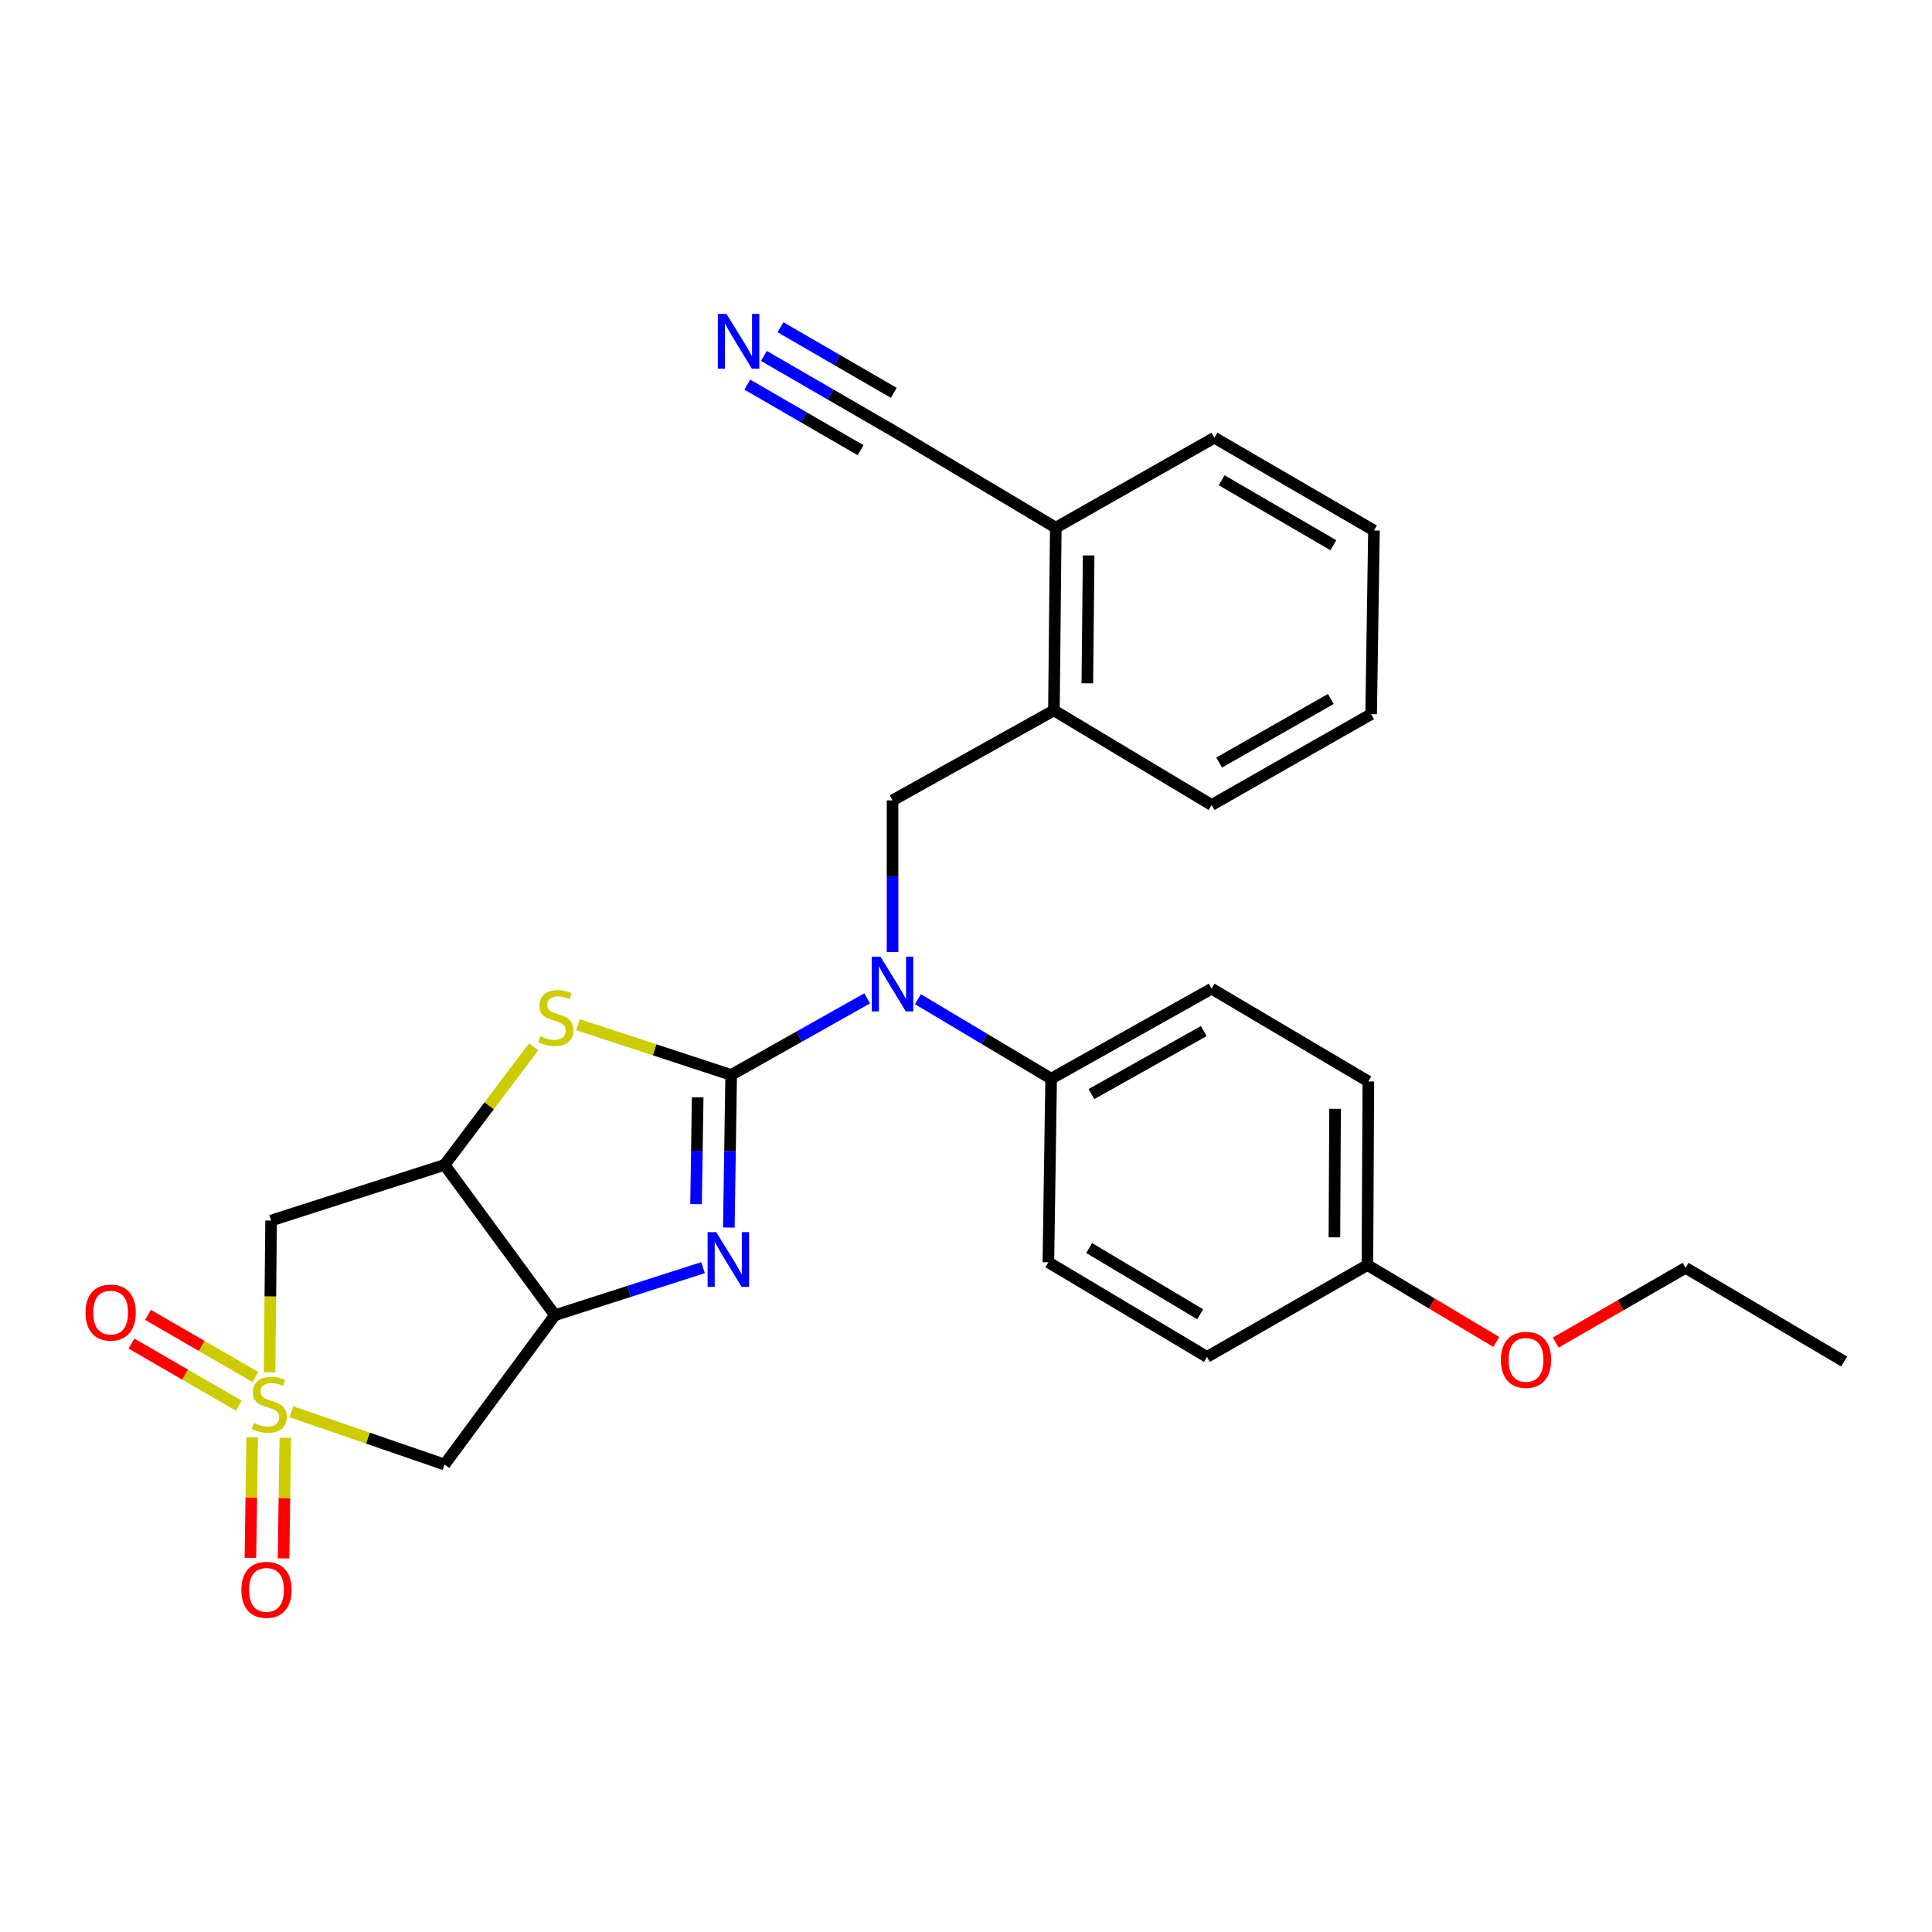 <?xml version='1.0' encoding='iso-8859-1'?>
<svg version='1.1' baseProfile='full'
              xmlns='http://www.w3.org/2000/svg'
                      xmlns:rdkit='http://www.rdkit.org/xml'
                      xmlns:xlink='http://www.w3.org/1999/xlink'
                  xml:space='preserve'
width='1000px' height='1000px' viewBox='0 0 1000 1000'>
<!-- END OF HEADER -->
<rect style='opacity:1.0;fill:#FFFFFF;stroke:none' width='1000' height='1000' x='0' y='0'> </rect>
<path class='bond-1' d='M 378.45,556.386 L 377.847,595.884' style='fill:none;fill-rule:evenodd;stroke:#000000;stroke-width:6px;stroke-linecap:butt;stroke-linejoin:miter;stroke-opacity:1' />
<path class='bond-1' d='M 377.847,595.884 L 377.245,635.383' style='fill:none;fill-rule:evenodd;stroke:#0000FF;stroke-width:6px;stroke-linecap:butt;stroke-linejoin:miter;stroke-opacity:1' />
<path class='bond-1' d='M 361.119,567.974 L 360.698,595.623' style='fill:none;fill-rule:evenodd;stroke:#000000;stroke-width:6px;stroke-linecap:butt;stroke-linejoin:miter;stroke-opacity:1' />
<path class='bond-1' d='M 360.698,595.623 L 360.276,623.272' style='fill:none;fill-rule:evenodd;stroke:#0000FF;stroke-width:6px;stroke-linecap:butt;stroke-linejoin:miter;stroke-opacity:1' />
<path class='bond-2' d='M 378.45,556.386 L 338.812,543.383' style='fill:none;fill-rule:evenodd;stroke:#000000;stroke-width:6px;stroke-linecap:butt;stroke-linejoin:miter;stroke-opacity:1' />
<path class='bond-2' d='M 338.812,543.383 L 299.174,530.38' style='fill:none;fill-rule:evenodd;stroke:#CCCC00;stroke-width:6px;stroke-linecap:butt;stroke-linejoin:miter;stroke-opacity:1' />
<path class='bond-4' d='M 378.45,556.386 L 413.647,536.563' style='fill:none;fill-rule:evenodd;stroke:#000000;stroke-width:6px;stroke-linecap:butt;stroke-linejoin:miter;stroke-opacity:1' />
<path class='bond-4' d='M 413.647,536.563 L 448.843,516.74' style='fill:none;fill-rule:evenodd;stroke:#0000FF;stroke-width:6px;stroke-linecap:butt;stroke-linejoin:miter;stroke-opacity:1' />
<path class='bond-0' d='M 139.529,710.294 L 139.927,671.022' style='fill:none;fill-rule:evenodd;stroke:#CCCC00;stroke-width:6px;stroke-linecap:butt;stroke-linejoin:miter;stroke-opacity:1' />
<path class='bond-0' d='M 139.927,671.022 L 140.324,631.75' style='fill:none;fill-rule:evenodd;stroke:#000000;stroke-width:6px;stroke-linecap:butt;stroke-linejoin:miter;stroke-opacity:1' />
<path class='bond-10' d='M 132.205,712.742 L 104.405,696.659' style='fill:none;fill-rule:evenodd;stroke:#CCCC00;stroke-width:6px;stroke-linecap:butt;stroke-linejoin:miter;stroke-opacity:1' />
<path class='bond-10' d='M 104.405,696.659 L 76.606,680.576' style='fill:none;fill-rule:evenodd;stroke:#FF0000;stroke-width:6px;stroke-linecap:butt;stroke-linejoin:miter;stroke-opacity:1' />
<path class='bond-10' d='M 123.616,727.589 L 95.816,711.506' style='fill:none;fill-rule:evenodd;stroke:#CCCC00;stroke-width:6px;stroke-linecap:butt;stroke-linejoin:miter;stroke-opacity:1' />
<path class='bond-10' d='M 95.816,711.506 L 68.016,695.423' style='fill:none;fill-rule:evenodd;stroke:#FF0000;stroke-width:6px;stroke-linecap:butt;stroke-linejoin:miter;stroke-opacity:1' />
<path class='bond-11' d='M 130.53,743.943 L 130.065,775.17' style='fill:none;fill-rule:evenodd;stroke:#CCCC00;stroke-width:6px;stroke-linecap:butt;stroke-linejoin:miter;stroke-opacity:1' />
<path class='bond-11' d='M 130.065,775.17 L 129.6,806.396' style='fill:none;fill-rule:evenodd;stroke:#FF0000;stroke-width:6px;stroke-linecap:butt;stroke-linejoin:miter;stroke-opacity:1' />
<path class='bond-11' d='M 147.68,744.199 L 147.215,775.425' style='fill:none;fill-rule:evenodd;stroke:#CCCC00;stroke-width:6px;stroke-linecap:butt;stroke-linejoin:miter;stroke-opacity:1' />
<path class='bond-11' d='M 147.215,775.425 L 146.75,806.651' style='fill:none;fill-rule:evenodd;stroke:#FF0000;stroke-width:6px;stroke-linecap:butt;stroke-linejoin:miter;stroke-opacity:1' />
<path class='bond-29' d='M 150.841,730.742 L 190.473,744.384' style='fill:none;fill-rule:evenodd;stroke:#CCCC00;stroke-width:6px;stroke-linecap:butt;stroke-linejoin:miter;stroke-opacity:1' />
<path class='bond-29' d='M 190.473,744.384 L 230.105,758.026' style='fill:none;fill-rule:evenodd;stroke:#000000;stroke-width:6px;stroke-linecap:butt;stroke-linejoin:miter;stroke-opacity:1' />
<path class='bond-3' d='M 363.896,656.134 L 325.568,668.431' style='fill:none;fill-rule:evenodd;stroke:#0000FF;stroke-width:6px;stroke-linecap:butt;stroke-linejoin:miter;stroke-opacity:1' />
<path class='bond-3' d='M 325.568,668.431 L 287.24,680.728' style='fill:none;fill-rule:evenodd;stroke:#000000;stroke-width:6px;stroke-linecap:butt;stroke-linejoin:miter;stroke-opacity:1' />
<path class='bond-5' d='M 276.236,541.819 L 253.171,572.386' style='fill:none;fill-rule:evenodd;stroke:#CCCC00;stroke-width:6px;stroke-linecap:butt;stroke-linejoin:miter;stroke-opacity:1' />
<path class='bond-5' d='M 253.171,572.386 L 230.105,602.953' style='fill:none;fill-rule:evenodd;stroke:#000000;stroke-width:6px;stroke-linecap:butt;stroke-linejoin:miter;stroke-opacity:1' />
<path class='bond-6' d='M 287.24,680.728 L 230.105,758.026' style='fill:none;fill-rule:evenodd;stroke:#000000;stroke-width:6px;stroke-linecap:butt;stroke-linejoin:miter;stroke-opacity:1' />
<path class='bond-28' d='M 287.24,680.728 L 230.105,602.953' style='fill:none;fill-rule:evenodd;stroke:#000000;stroke-width:6px;stroke-linecap:butt;stroke-linejoin:miter;stroke-opacity:1' />
<path class='bond-8' d='M 461.98,492.805 L 461.98,453.539' style='fill:none;fill-rule:evenodd;stroke:#0000FF;stroke-width:6px;stroke-linecap:butt;stroke-linejoin:miter;stroke-opacity:1' />
<path class='bond-8' d='M 461.98,453.539 L 461.98,414.273' style='fill:none;fill-rule:evenodd;stroke:#000000;stroke-width:6px;stroke-linecap:butt;stroke-linejoin:miter;stroke-opacity:1' />
<path class='bond-14' d='M 475.11,517.176 L 509.591,537.748' style='fill:none;fill-rule:evenodd;stroke:#0000FF;stroke-width:6px;stroke-linecap:butt;stroke-linejoin:miter;stroke-opacity:1' />
<path class='bond-14' d='M 509.591,537.748 L 544.071,558.32' style='fill:none;fill-rule:evenodd;stroke:#000000;stroke-width:6px;stroke-linecap:butt;stroke-linejoin:miter;stroke-opacity:1' />
<path class='bond-7' d='M 230.105,602.953 L 140.324,631.75' style='fill:none;fill-rule:evenodd;stroke:#000000;stroke-width:6px;stroke-linecap:butt;stroke-linejoin:miter;stroke-opacity:1' />
<path class='bond-13' d='M 461.98,414.273 L 545.51,367.705' style='fill:none;fill-rule:evenodd;stroke:#000000;stroke-width:6px;stroke-linecap:butt;stroke-linejoin:miter;stroke-opacity:1' />
<path class='bond-9' d='M 395.392,184.231 L 429.887,204.197' style='fill:none;fill-rule:evenodd;stroke:#0000FF;stroke-width:6px;stroke-linecap:butt;stroke-linejoin:miter;stroke-opacity:1' />
<path class='bond-9' d='M 429.887,204.197 L 464.381,224.162' style='fill:none;fill-rule:evenodd;stroke:#000000;stroke-width:6px;stroke-linecap:butt;stroke-linejoin:miter;stroke-opacity:1' />
<path class='bond-9' d='M 386.8,199.076 L 416.12,216.047' style='fill:none;fill-rule:evenodd;stroke:#0000FF;stroke-width:6px;stroke-linecap:butt;stroke-linejoin:miter;stroke-opacity:1' />
<path class='bond-9' d='M 416.12,216.047 L 445.441,233.017' style='fill:none;fill-rule:evenodd;stroke:#000000;stroke-width:6px;stroke-linecap:butt;stroke-linejoin:miter;stroke-opacity:1' />
<path class='bond-9' d='M 403.985,169.387 L 433.305,186.357' style='fill:none;fill-rule:evenodd;stroke:#0000FF;stroke-width:6px;stroke-linecap:butt;stroke-linejoin:miter;stroke-opacity:1' />
<path class='bond-9' d='M 433.305,186.357 L 462.625,203.328' style='fill:none;fill-rule:evenodd;stroke:#000000;stroke-width:6px;stroke-linecap:butt;stroke-linejoin:miter;stroke-opacity:1' />
<path class='bond-12' d='M 464.381,224.162 L 546.472,273.122' style='fill:none;fill-rule:evenodd;stroke:#000000;stroke-width:6px;stroke-linecap:butt;stroke-linejoin:miter;stroke-opacity:1' />
<path class='bond-15' d='M 545.51,367.705 L 546.472,273.122' style='fill:none;fill-rule:evenodd;stroke:#000000;stroke-width:6px;stroke-linecap:butt;stroke-linejoin:miter;stroke-opacity:1' />
<path class='bond-15' d='M 562.805,353.692 L 563.479,287.484' style='fill:none;fill-rule:evenodd;stroke:#000000;stroke-width:6px;stroke-linecap:butt;stroke-linejoin:miter;stroke-opacity:1' />
<path class='bond-22' d='M 545.51,367.705 L 627.134,416.655' style='fill:none;fill-rule:evenodd;stroke:#000000;stroke-width:6px;stroke-linecap:butt;stroke-linejoin:miter;stroke-opacity:1' />
<path class='bond-16' d='M 544.071,558.32 L 627.134,511.743' style='fill:none;fill-rule:evenodd;stroke:#000000;stroke-width:6px;stroke-linecap:butt;stroke-linejoin:miter;stroke-opacity:1' />
<path class='bond-16' d='M 564.92,566.294 L 623.064,533.69' style='fill:none;fill-rule:evenodd;stroke:#000000;stroke-width:6px;stroke-linecap:butt;stroke-linejoin:miter;stroke-opacity:1' />
<path class='bond-17' d='M 544.071,558.32 L 542.642,653.361' style='fill:none;fill-rule:evenodd;stroke:#000000;stroke-width:6px;stroke-linecap:butt;stroke-linejoin:miter;stroke-opacity:1' />
<path class='bond-23' d='M 546.472,273.122 L 628.563,226.554' style='fill:none;fill-rule:evenodd;stroke:#000000;stroke-width:6px;stroke-linecap:butt;stroke-linejoin:miter;stroke-opacity:1' />
<path class='bond-20' d='M 627.134,511.743 L 708.253,559.75' style='fill:none;fill-rule:evenodd;stroke:#000000;stroke-width:6px;stroke-linecap:butt;stroke-linejoin:miter;stroke-opacity:1' />
<path class='bond-19' d='M 542.642,653.361 L 624.723,702.33' style='fill:none;fill-rule:evenodd;stroke:#000000;stroke-width:6px;stroke-linecap:butt;stroke-linejoin:miter;stroke-opacity:1' />
<path class='bond-19' d='M 563.742,645.977 L 621.199,680.255' style='fill:none;fill-rule:evenodd;stroke:#000000;stroke-width:6px;stroke-linecap:butt;stroke-linejoin:miter;stroke-opacity:1' />
<path class='bond-18' d='M 707.767,654.79 L 624.723,702.33' style='fill:none;fill-rule:evenodd;stroke:#000000;stroke-width:6px;stroke-linecap:butt;stroke-linejoin:miter;stroke-opacity:1' />
<path class='bond-21' d='M 707.767,654.79 L 741.123,674.689' style='fill:none;fill-rule:evenodd;stroke:#000000;stroke-width:6px;stroke-linecap:butt;stroke-linejoin:miter;stroke-opacity:1' />
<path class='bond-21' d='M 741.123,674.689 L 774.478,694.587' style='fill:none;fill-rule:evenodd;stroke:#FF0000;stroke-width:6px;stroke-linecap:butt;stroke-linejoin:miter;stroke-opacity:1' />
<path class='bond-30' d='M 707.767,654.79 L 708.253,559.75' style='fill:none;fill-rule:evenodd;stroke:#000000;stroke-width:6px;stroke-linecap:butt;stroke-linejoin:miter;stroke-opacity:1' />
<path class='bond-30' d='M 690.688,640.446 L 691.029,573.918' style='fill:none;fill-rule:evenodd;stroke:#000000;stroke-width:6px;stroke-linecap:butt;stroke-linejoin:miter;stroke-opacity:1' />
<path class='bond-24' d='M 805.25,694.914 L 838.852,675.572' style='fill:none;fill-rule:evenodd;stroke:#FF0000;stroke-width:6px;stroke-linecap:butt;stroke-linejoin:miter;stroke-opacity:1' />
<path class='bond-24' d='M 838.852,675.572 L 872.454,656.229' style='fill:none;fill-rule:evenodd;stroke:#000000;stroke-width:6px;stroke-linecap:butt;stroke-linejoin:miter;stroke-opacity:1' />
<path class='bond-26' d='M 627.134,416.655 L 709.702,369.639' style='fill:none;fill-rule:evenodd;stroke:#000000;stroke-width:6px;stroke-linecap:butt;stroke-linejoin:miter;stroke-opacity:1' />
<path class='bond-26' d='M 631.032,394.698 L 688.829,361.787' style='fill:none;fill-rule:evenodd;stroke:#000000;stroke-width:6px;stroke-linecap:butt;stroke-linejoin:miter;stroke-opacity:1' />
<path class='bond-31' d='M 628.563,226.554 L 711.16,274.58' style='fill:none;fill-rule:evenodd;stroke:#000000;stroke-width:6px;stroke-linecap:butt;stroke-linejoin:miter;stroke-opacity:1' />
<path class='bond-31' d='M 632.331,248.586 L 690.149,282.203' style='fill:none;fill-rule:evenodd;stroke:#000000;stroke-width:6px;stroke-linecap:butt;stroke-linejoin:miter;stroke-opacity:1' />
<path class='bond-25' d='M 872.454,656.229 L 954.545,704.731' style='fill:none;fill-rule:evenodd;stroke:#000000;stroke-width:6px;stroke-linecap:butt;stroke-linejoin:miter;stroke-opacity:1' />
<path class='bond-27' d='M 709.702,369.639 L 711.16,274.58' style='fill:none;fill-rule:evenodd;stroke:#000000;stroke-width:6px;stroke-linecap:butt;stroke-linejoin:miter;stroke-opacity:1' />
<path  class='atom-1' d='M 131.362 736.51
Q 131.682 736.63, 133.002 737.19
Q 134.322 737.75, 135.762 738.11
Q 137.242 738.43, 138.682 738.43
Q 141.362 738.43, 142.922 737.15
Q 144.482 735.83, 144.482 733.55
Q 144.482 731.99, 143.682 731.03
Q 142.922 730.07, 141.722 729.55
Q 140.522 729.03, 138.522 728.43
Q 136.002 727.67, 134.482 726.95
Q 133.002 726.23, 131.922 724.71
Q 130.882 723.19, 130.882 720.63
Q 130.882 717.07, 133.282 714.87
Q 135.722 712.67, 140.522 712.67
Q 143.802 712.67, 147.522 714.23
L 146.602 717.31
Q 143.202 715.91, 140.642 715.91
Q 137.882 715.91, 136.362 717.07
Q 134.842 718.19, 134.882 720.15
Q 134.882 721.67, 135.642 722.59
Q 136.442 723.51, 137.562 724.03
Q 138.722 724.55, 140.642 725.15
Q 143.202 725.95, 144.722 726.75
Q 146.242 727.55, 147.322 729.19
Q 148.442 730.79, 148.442 733.55
Q 148.442 737.47, 145.802 739.59
Q 143.202 741.67, 138.842 741.67
Q 136.322 741.67, 134.402 741.11
Q 132.522 740.59, 130.282 739.67
L 131.362 736.51
' fill='#CCCC00'/>
<path  class='atom-2' d='M 370.732 637.772
L 380.012 652.772
Q 380.932 654.252, 382.412 656.932
Q 383.892 659.612, 383.972 659.772
L 383.972 637.772
L 387.732 637.772
L 387.732 666.092
L 383.852 666.092
L 373.892 649.692
Q 372.732 647.772, 371.492 645.572
Q 370.292 643.372, 369.932 642.692
L 369.932 666.092
L 366.252 666.092
L 366.252 637.772
L 370.732 637.772
' fill='#0000FF'/>
<path  class='atom-3' d='M 279.707 536.338
Q 280.027 536.458, 281.347 537.018
Q 282.667 537.578, 284.107 537.938
Q 285.587 538.258, 287.027 538.258
Q 289.707 538.258, 291.267 536.978
Q 292.827 535.658, 292.827 533.378
Q 292.827 531.818, 292.027 530.858
Q 291.267 529.898, 290.067 529.378
Q 288.867 528.858, 286.867 528.258
Q 284.347 527.498, 282.827 526.778
Q 281.347 526.058, 280.267 524.538
Q 279.227 523.018, 279.227 520.458
Q 279.227 516.898, 281.627 514.698
Q 284.067 512.498, 288.867 512.498
Q 292.147 512.498, 295.867 514.058
L 294.947 517.138
Q 291.547 515.738, 288.987 515.738
Q 286.227 515.738, 284.707 516.898
Q 283.187 518.018, 283.227 519.978
Q 283.227 521.498, 283.987 522.418
Q 284.787 523.338, 285.907 523.858
Q 287.067 524.378, 288.987 524.978
Q 291.547 525.778, 293.067 526.578
Q 294.587 527.378, 295.667 529.018
Q 296.787 530.618, 296.787 533.378
Q 296.787 537.298, 294.147 539.418
Q 291.547 541.498, 287.187 541.498
Q 284.667 541.498, 282.747 540.938
Q 280.867 540.418, 278.627 539.498
L 279.707 536.338
' fill='#CCCC00'/>
<path  class='atom-5' d='M 455.72 495.182
L 465 510.182
Q 465.92 511.662, 467.4 514.342
Q 468.88 517.022, 468.96 517.182
L 468.96 495.182
L 472.72 495.182
L 472.72 523.502
L 468.84 523.502
L 458.88 507.102
Q 457.72 505.182, 456.48 502.982
Q 455.28 500.782, 454.92 500.102
L 454.92 523.502
L 451.24 523.502
L 451.24 495.182
L 455.72 495.182
' fill='#0000FF'/>
<path  class='atom-10' d='M 376.021 162.482
L 385.301 177.482
Q 386.221 178.962, 387.701 181.642
Q 389.181 184.322, 389.261 184.482
L 389.261 162.482
L 393.021 162.482
L 393.021 190.802
L 389.141 190.802
L 379.181 174.402
Q 378.021 172.482, 376.781 170.282
Q 375.581 168.082, 375.221 167.402
L 375.221 190.802
L 371.541 190.802
L 371.541 162.482
L 376.021 162.482
' fill='#0000FF'/>
<path  class='atom-11' d='M 44.271 679.379
Q 44.271 672.579, 47.631 668.779
Q 50.991 664.979, 57.271 664.979
Q 63.551 664.979, 66.911 668.779
Q 70.271 672.579, 70.271 679.379
Q 70.271 686.259, 66.871 690.179
Q 63.471 694.059, 57.271 694.059
Q 51.031 694.059, 47.631 690.179
Q 44.271 686.299, 44.271 679.379
M 57.271 690.859
Q 61.591 690.859, 63.911 687.979
Q 66.271 685.059, 66.271 679.379
Q 66.271 673.819, 63.911 671.019
Q 61.591 668.179, 57.271 668.179
Q 52.951 668.179, 50.591 670.979
Q 48.271 673.779, 48.271 679.379
Q 48.271 685.099, 50.591 687.979
Q 52.951 690.859, 57.271 690.859
' fill='#FF0000'/>
<path  class='atom-12' d='M 124.932 822.893
Q 124.932 816.093, 128.292 812.293
Q 131.652 808.493, 137.932 808.493
Q 144.212 808.493, 147.572 812.293
Q 150.932 816.093, 150.932 822.893
Q 150.932 829.773, 147.532 833.693
Q 144.132 837.573, 137.932 837.573
Q 131.692 837.573, 128.292 833.693
Q 124.932 829.813, 124.932 822.893
M 137.932 834.373
Q 142.252 834.373, 144.572 831.493
Q 146.932 828.573, 146.932 822.893
Q 146.932 817.333, 144.572 814.533
Q 142.252 811.693, 137.932 811.693
Q 133.612 811.693, 131.252 814.493
Q 128.932 817.293, 128.932 822.893
Q 128.932 828.613, 131.252 831.493
Q 133.612 834.373, 137.932 834.373
' fill='#FF0000'/>
<path  class='atom-22' d='M 776.868 703.849
Q 776.868 697.049, 780.228 693.249
Q 783.588 689.449, 789.868 689.449
Q 796.148 689.449, 799.508 693.249
Q 802.868 697.049, 802.868 703.849
Q 802.868 710.729, 799.468 714.649
Q 796.068 718.529, 789.868 718.529
Q 783.628 718.529, 780.228 714.649
Q 776.868 710.769, 776.868 703.849
M 789.868 715.329
Q 794.188 715.329, 796.508 712.449
Q 798.868 709.529, 798.868 703.849
Q 798.868 698.289, 796.508 695.489
Q 794.188 692.649, 789.868 692.649
Q 785.548 692.649, 783.188 695.449
Q 780.868 698.249, 780.868 703.849
Q 780.868 709.569, 783.188 712.449
Q 785.548 715.329, 789.868 715.329
' fill='#FF0000'/>
</svg>
